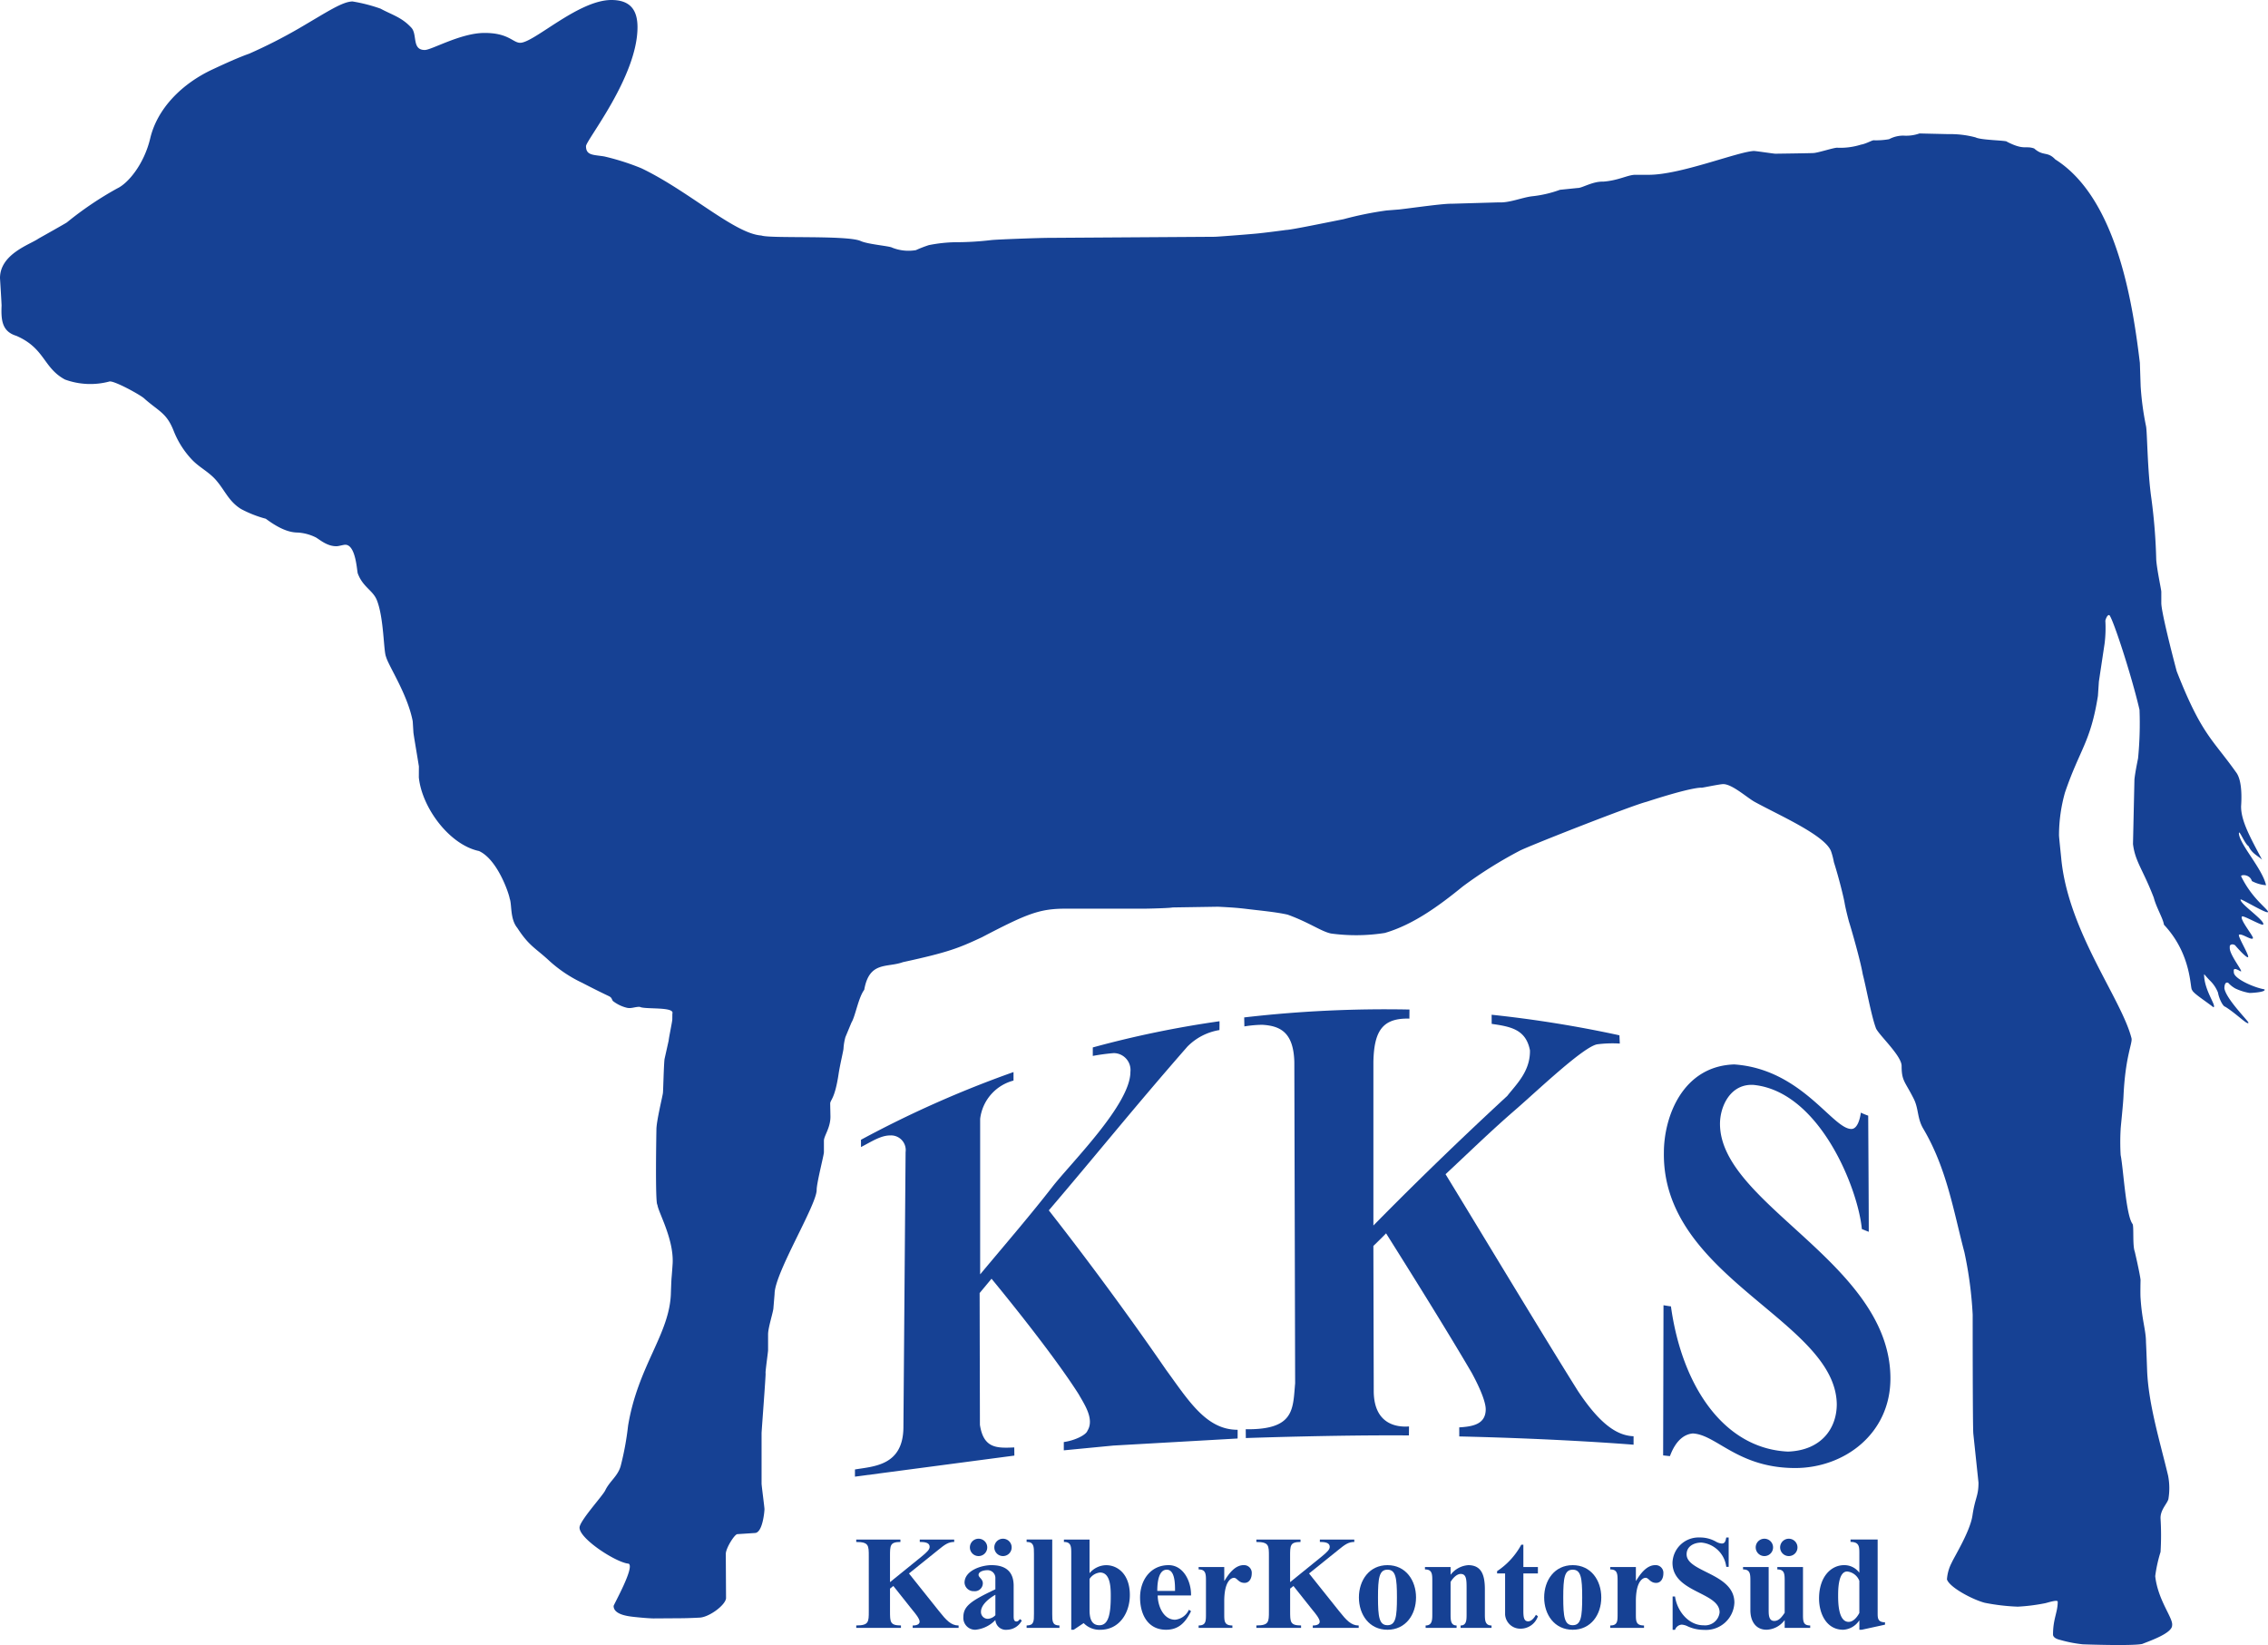 <svg xmlns="http://www.w3.org/2000/svg" viewBox="0 0 337.752 244.944"><path d="M209.9,150.321l-.013,1.35c-3.983-.108-5.265,1.8-5.36,6.453v24.355c4.029-4.092,10.706-10.773,19.941-19.306,1.35-1.728,3.429-3.658,3.375-6.777-.608-3.132-2.872-3.533-5.7-3.942l-.008-1.36a177.939,177.939,0,0,1,19.031,3.061l.056,1.231a17.7,17.7,0,0,0-3.284.1c-1.97.192-9.071,7-12.315,9.8-3.587,3.1-7.02,6.453-10.351,9.553,5.068,8.281,14.769,24.409,19.709,32.266,3.51,5.293,6.05,6.656,8.292,6.748v1.262s-10.545-.881-25.963-1.232c.014,0,0-1.35,0-1.35,1.877-.122,3.945-.388,3.945-2.7,0-.857-.556-2.61-2.082-5.418-4.59-7.857-12.165-19.814-12.758-20.778.014.027-1.89,1.89-1.89,1.877l.054,21.763c.095,4.874,3.524,5.252,5.252,5.117l-.014,1.336c-10.989-.081-24.287.392-24.287.392l-.014-1.31c7.318.095,7.007-3,7.358-6.844l-.121-47.847c-.122-4.4-2.08-5.373-4.763-5.531a17.7,17.7,0,0,0-2.676.239l-.027-1.337a182.515,182.515,0,0,1,24.611-1.174Z" fill="#164194"/><path d="M181.606,152.062c.019-.009-.007,1.312-.007,1.312a8.623,8.623,0,0,0-4.789,2.485c-8.1,9.267-13.248,15.728-20.62,24.361,5.929,7.567,11.974,15.779,17.45,23.727,3.365,4.609,6.005,8.957,10.665,8.944.013.013,0,1.3,0,1.3l-18.5,1.05-7.384.711,0-1.233c1.651-.234,3.3-1.046,3.514-1.668,1.1-1.759-.492-4.008-1.312-5.474-4.325-6.782-12.965-17.167-12.964-17.177-.607.737-1.772,2.129-1.772,2.129,0,.027.042,19.625.042,19.625.539,3.515,2.483,3.488,5.116,3.366l.013,1.216-23.74,3.136s.006-1.071,0-1.071c2.8-.472,7.148-.553,7.218-6.218l.324-41.031a2.183,2.183,0,0,0-2.3-2.487c-1.4,0-2.753.91-4.334,1.728-.012-.008,0-1.067-.013-1.08a160.482,160.482,0,0,1,22.72-10.085v1.268a6.708,6.708,0,0,0-4.968,5.7V189.75c3.595-4.305,7.454-8.785,10.749-13.024,2.781-3.578,11.626-12.28,11.626-17.113a2.516,2.516,0,0,0-2.484-2.808,30.977,30.977,0,0,0-3.116.42v-1.264a152.5,152.5,0,0,1,18.872-3.9Z" fill="#164194"/><path d="M258.231,158.49c10.045.674,14.662,9.611,17.471,9.611.931,0,1.3-1.555,1.418-2.431a10.3,10.3,0,0,0,1.094.45s.105,17.283.08,17.291c.027.027-1-.405-1.026-.405-.54-5.913-6.238-20.494-16.147-21.467-3.451-.188-4.979,3.218-4.979,5.8,0,11.988,25.381,20.737,25.381,37.909,0,8.222-6.845,13.339-14.2,13.339-8.522-.017-11.681-4.959-15.219-5.148-2.511.216-3.361,3.376-3.429,3.376,0,0-1.026-.108-1-.108l.054-22.358c.027,0,1.107.189,1.107.162,1.647,11.908,7.912,21.2,17.442,21.629,5.023-.19,7.256-3.52,7.256-7.057-.18-12.465-26.021-18.811-25.748-37.468,0-5.32,2.778-12.853,10.446-13.122Z" fill="#164194"/><path d="M133.038,236.149l2.861,3.6c.3.357,1.053,1.251,1.053,1.709,0,.516-.695.576-1.033.576v.358h6.837v-.358c-1.133,0-1.849-.8-2.922-2.147l-4.471-5.6,4.352-3.5c.974-.795,1.51-1.193,2.385-1.193v-.357h-5.128v.357c.7,0,1.471.08,1.471.716,0,.4-.318.735-1.212,1.47l-4.69,3.8v-3.855c0-1.61,0-2.127,1.55-2.127v-.357h-6.578v.357c1.868,0,1.868.517,1.868,2.127V239.9c0,1.61,0,2.127-1.868,2.127v.358h6.657v-.358c-1.629,0-1.629-.517-1.629-2.127v-3.358l.5-.4Z" fill="#164194"/><path d="M144.437,230.405a1.292,1.292,0,1,0,1.292-1.292,1.289,1.289,0,0,0-1.292,1.292Zm3.637,0a1.292,1.292,0,1,0,1.292-1.292,1.289,1.289,0,0,0-1.292,1.292Zm.159,6.24c-3.677,1.729-4.77,2.524-4.77,4.154a1.759,1.759,0,0,0,1.809,1.868,4.726,4.726,0,0,0,2.961-1.451A1.566,1.566,0,0,0,150,242.667a2.541,2.541,0,0,0,2.167-1.371l-.279-.219c-.139.179-.278.358-.516.358-.418,0-.418-.438-.418-.914v-4.412c0-1.948-1.033-3.061-3.3-3.061-1.49,0-4.014.795-4.014,2.624a1.348,1.348,0,0,0,1.411,1.252,1.188,1.188,0,0,0,1.312-1.173c0-.636-.636-.875-.636-1.252,0-.537.854-.7,1.272-.7a1.158,1.158,0,0,1,1.232,1.233v1.609Zm0,3.856a1.692,1.692,0,0,1-1.093.536,1.012,1.012,0,0,1-1.053-1.053c0-1.073,1.291-2.047,2.146-2.524V240.5Z" fill="#164194" fill-rule="evenodd"/><path d="M156.7,229.233h-3.816v.357c1.094,0,1.094.716,1.094,1.769V240.3c0,1.093,0,1.729-1.094,1.729v.358h4.889v-.358c-1.073,0-1.073-.636-1.073-1.729V229.233Z" fill="#164194"/><path d="M162.255,235.1a2.118,2.118,0,0,1,1.571-.954c1.589,0,1.589,2.405,1.589,3.538,0,2.524-.3,4.312-1.689,4.312-1.312,0-1.471-1.272-1.471-2.305V235.1Zm0-5.862H158.44v.357c1.093,0,1.093.716,1.093,1.769v11.308h.357l1.491-.994a3.282,3.282,0,0,0,2.464.994c2.882,0,4.412-2.544,4.412-5.187,0-3.041-1.769-4.432-3.537-4.432a3.307,3.307,0,0,0-2.465,1.193v-5.008Z" fill="#164194" fill-rule="evenodd"/><path d="M177.371,237.56c.04-2.127-1.152-4.512-3.338-4.512-2.723,0-4.253,2.266-4.253,4.81,0,2.523,1.152,4.809,3.875,4.809,1.928,0,2.921-1.153,3.716-2.763l-.318-.218a2.536,2.536,0,0,1-2.047,1.49c-1.808,0-2.6-2.166-2.6-3.616Zm-5.028-.676c0-1.451.259-3.16,1.411-3.16,1.233,0,1.233,2.146,1.233,3.16Z" fill="#164194" fill-rule="evenodd"/><path d="M182.313,233.327H178.5v.357c1.093,0,1.093.716,1.093,1.769V240.3c0,1.093,0,1.729-1.093,1.729v.358h5.028v-.358c-1.212,0-1.212-.636-1.212-1.729v-1.888c0-2.941,1.013-3.478,1.45-3.478.478,0,.656.755,1.57.755.755,0,1.074-.735,1.074-1.391a1.149,1.149,0,0,0-1.213-1.252c-1.292,0-2.245,1.332-2.841,2.325h-.04v-2.046Z" fill="#164194"/><path d="M192.62,236.149l2.861,3.6c.3.357,1.054,1.251,1.054,1.709,0,.516-.7.576-1.034.576v.358h6.837v-.358c-1.133,0-1.849-.8-2.922-2.147l-4.471-5.6,4.352-3.5c.974-.795,1.51-1.193,2.385-1.193v-.357h-5.127v.357c.695,0,1.47.08,1.47.716,0,.4-.318.735-1.212,1.47l-4.69,3.8v-3.855c0-1.61,0-2.127,1.55-2.127v-.357H187.1v.357c1.868,0,1.868.517,1.868,2.127V239.9c0,1.61,0,2.127-1.868,2.127v.358h6.657v-.358c-1.629,0-1.629-.517-1.629-2.127v-3.358l.5-.4Z" fill="#164194"/><path d="M206.623,242.667c2.722,0,4.253-2.266,4.253-4.809s-1.531-4.81-4.253-4.81-4.253,2.266-4.253,4.81,1.53,4.809,4.253,4.809Zm0-.676c-1.232,0-1.411-1.232-1.411-4.133s.179-4.134,1.411-4.134,1.411,1.232,1.411,4.134-.179,4.133-1.411,4.133Z" fill="#164194" fill-rule="evenodd"/><path d="M216.022,233.327h-3.816v.357c1.093,0,1.093.716,1.093,1.769V240.3c0,.894,0,1.729-.993,1.729v.358h4.61v-.358c-.894,0-.894-.835-.894-1.729v-4.75c.318-.536.894-1.192,1.51-1.192.875,0,.875.914.875,2.246v3.7c0,.894,0,1.729-.894,1.729v.358h4.61v-.358c-.994,0-.994-.835-.994-1.729v-3.637c0-2.106-.477-3.617-2.484-3.617a3.649,3.649,0,0,0-2.623,1.431v-1.152Z" fill="#164194"/><path d="M226.865,230.008h-.318a11.007,11.007,0,0,1-3.6,3.934v.338h1.193V240.4a2.259,2.259,0,0,0,2.305,2.107,2.716,2.716,0,0,0,2.583-1.849l-.3-.218c-.218.417-.656.974-1.153.974-.715,0-.715-.815-.715-1.769V234.28h2.166v-.953h-2.166v-3.319Z" fill="#164194"/><path d="M234.211,242.667c2.723,0,4.253-2.266,4.253-4.809s-1.53-4.81-4.253-4.81-4.253,2.266-4.253,4.81,1.531,4.809,4.253,4.809Zm0-.676c-1.232,0-1.411-1.232-1.411-4.133s.179-4.134,1.411-4.134,1.411,1.232,1.411,4.134-.179,4.133-1.411,4.133Z" fill="#164194" fill-rule="evenodd"/><path d="M243.611,233.327H239.8v.357c1.093,0,1.093.716,1.093,1.769V240.3c0,1.093,0,1.729-1.093,1.729v.358h5.028v-.358c-1.212,0-1.212-.636-1.212-1.729v-1.888c0-2.941,1.013-3.478,1.45-3.478.477,0,.656.755,1.57.755.755,0,1.073-.735,1.073-1.391a1.148,1.148,0,0,0-1.212-1.252c-1.292,0-2.245,1.332-2.842,2.325h-.039v-2.046Z" fill="#164194"/><path d="M257.435,228.935h-.358c-.1.417-.139.894-.675.894a2.075,2.075,0,0,1-.894-.3,4.793,4.793,0,0,0-2.405-.6,3.883,3.883,0,0,0-4.034,3.775c0,4.452,7.015,4.333,7.015,7.373a2.175,2.175,0,0,1-2.385,1.928c-2.285,0-3.955-2.166-4.253-4.293h-.358v4.969h.358a1.135,1.135,0,0,1,.994-.775,2.355,2.355,0,0,1,.735.178,5.814,5.814,0,0,0,2.6.6,4.231,4.231,0,0,0,4.511-4.054c0-4.392-7.115-4.512-7.115-7.194,0-1.213,1.113-1.749,2.206-1.749a4.121,4.121,0,0,1,3.7,3.617h.358v-4.372Z" fill="#164194"/><path d="M261.462,230.405a1.292,1.292,0,1,0,1.292-1.292,1.289,1.289,0,0,0-1.292,1.292Zm3.636,0a1.292,1.292,0,1,0,1.292-1.292,1.29,1.29,0,0,0-1.292,1.292Zm3.4,2.922h-3.816v.357c1.093,0,1.093.716,1.093,1.769v4.69c-.377.537-.814,1.212-1.55,1.212-.835,0-.835-.954-.835-1.649v-6.379h-3.815v.357c1.093,0,1.093.716,1.093,1.769v4.312c0,1.67.834,2.9,2.405,2.9a3.483,3.483,0,0,0,2.663-1.391l.039-.04v1.153h3.8v-.358c-1.073,0-1.073-.636-1.073-1.729v-6.975Z" fill="#164194" fill-rule="evenodd"/><path d="M279.618,229.233h-4.034v.357c1.312,0,1.312.716,1.312,1.769v2.822a2.77,2.77,0,0,0-2.266-1.133c-1.967,0-3.736,1.749-3.736,4.968,0,2.207,1.073,4.651,3.6,4.651a3.065,3.065,0,0,0,2.365-1.352l.04-.039v1.391h.357l3.458-.755v-.358c-1.093,0-1.093-.656-1.093-1.351v-10.97Zm-2.722,10.93c-.3.576-.875,1.331-1.59,1.331-1.53,0-1.57-2.822-1.57-3.9,0-.934.02-3.6,1.351-3.6a2.184,2.184,0,0,1,1.809,1.391v4.77Z" fill="#164194" fill-rule="evenodd"/><path d="M91.048,0c2.822,0,3.889,1.5,3.889,4.05,0,7.358-7.669,16.835-7.669,17.713,0,1.4,1.089,1.267,2.719,1.53A36.136,36.136,0,0,1,95.5,25.048c7.074,3.375,13.878,9.748,17.875,10.018,1.3.486,12.717-.081,14.769.81,1.107.513,4.3.744,4.726,1a6.561,6.561,0,0,0,3.528.368,17.838,17.838,0,0,1,1.926-.746,22.205,22.205,0,0,1,3.861-.432,44.8,44.8,0,0,0,5.405-.315c.97-.108,7.313-.333,8.528-.333l24.787-.162c.27,0,4.091-.284,6.021-.459,1.512-.135,4.613-.558,4.613-.558.7,0,6.134-1.13,8.537-1.6a51.784,51.784,0,0,1,6.4-1.3l1.589-.126c.54,0,6.566-.9,8.024-.874l7.11-.207c1.53.1,3.488-.724,4.905-.9a17.365,17.365,0,0,0,4.212-.972l2.647-.27c.621.027,2.214-1,3.78-.945,2.214-.162,3.537-.945,4.666-1.017h2.133c4.7,0,13.1-3.384,15.612-3.546.269-.017,2.97.405,3.24.405,0,0,4.979-.064,5.666-.1.706-.036,2.95-.785,3.514-.792a10.258,10.258,0,0,0,3.565-.459c.783-.135,1.62-.648,1.89-.648a11.135,11.135,0,0,0,2.295-.162,4.474,4.474,0,0,1,2.155-.531,5.968,5.968,0,0,0,2.376-.324l4.3.1a14.613,14.613,0,0,1,4.05.486c.838.432,4.7.432,4.672.648,2.593,1.322,2.727.54,4.052,1,1.375,1.218,1.969.381,3.141,1.629,9.413,5.934,11.627,22.351,12.6,30.29l.116,3.488a42.492,42.492,0,0,0,.8,5.935c.189.837.189,6.561.81,10.855a82.706,82.706,0,0,1,.711,9.023c.108,1.526.756,4.5.756,4.77v1.7c0,1.147,1.287,6.377,2.293,10.152,3.692,9.428,5.312,10.076,8.822,15.018,1.107,1.4.765,4.869.765,5.139,0,2.187,1.434,4.71,3.124,7.9-.68-.62-1.508-.918-2-2-.581-.354-1.4-2.484-1.449-1.962,0,1.58,3.5,5.283,4.042,7.767a5.354,5.354,0,0,1-2.107-.621c-.3-1.026-1.608-.99-1.608-.72,1.582,3.231,3.713,4.665,3.992,5.241.336.693-3.6-1.712-4.058-1.793-.243.594,3.754,3.213,3.349,3.753-.162.216-2.918-1.379-3.133-1.215-.459.351,1.675,2.889,1.62,3.24-.162.405-1.674-.756-2.076-.513-.273.162,1.768,3.449,1.293,3.348-.27,0-1.258-1.048-1.888-1.79-.472-.275-.714,0-.714,0-.089.1-.073.166-.073.436,0,1.121,2.344,3.891,1.517,3.406-1.107-.648-.912-.072-.912.2,0,.932,2.967,2.26,4.555,2.529.324.405-1.769.54-2.214.54a8.108,8.108,0,0,1-2.134-.675,4.145,4.145,0,0,1-1.038-.833c-.528-.22-.572.543-.572.813.233,1.586,3.608,4.907,3.582,5.123-.059.465-1.756-1.323-3.457-2.376-.351-.054-.918-1.188-1.08-2.106a5.058,5.058,0,0,0-1.161-1.755c-.7-.7-.909-1.072-.909-.937.018,2.395,1.908,4.69,1.395,4.879-1.431-1.107-3.051-2.106-3.186-2.592-.324-.135.006-5.244-4.185-9.7-.135-.942-1.161-2.616-1.512-4.017-1.62-4.216-2.781-5.377-3.1-8l.216-9.626c.108-.974.325-2.059.54-3.135a53.506,53.506,0,0,0,.216-7.225c-1.224-5.279-4.032-13.785-4.5-14.1-.317-.088-.586.722-.587.857a18.762,18.762,0,0,1-.108,3.349l-.855,5.683-.144,2.147c-1.107,6.939-2.7,7.911-4.908,14.39a23.576,23.576,0,0,0-.888,6.356c0,.27.3,3.079.324,3.348.99,10.927,8.983,20.971,10.476,26.888.154.753-.9,2.616-1.188,8.434-.035,1.2-.432,4.816-.432,5.086a33.411,33.411,0,0,0,0,3.86c.4,1.922.778,9,1.777,10.266.216.378-.027,3.186.324,4.1.377,1.615.783,3.51.864,4.212,0,0-.054,2.214.008,2.813.208,3.209.8,4.721.8,6.476.054.918.17,4.22.17,4.22.2,5.049,1.936,10.657,3.124,15.653a9.659,9.659,0,0,1,.062,3.363c-.035.66-1.25,1.659-1.187,3.019a40.912,40.912,0,0,1,0,4.977,21.156,21.156,0,0,0-.793,3.6c.407,3.645,2.706,6.254,2.517,7.334,0,1.161-3.244,2.278-4.459,2.764-1.539.324-8.83.054-8.83.054a19.342,19.342,0,0,1-3.348-.648c-.31-.068-1.1-.28-1.1-.82,0-2.322.7-3.284.7-4.877,0-.351-1.431.121-1.836.216a28.056,28.056,0,0,1-4.122.522,31.02,31.02,0,0,1-4.9-.576c-1.864-.486-5.277-2.319-5.637-3.487a6.317,6.317,0,0,1,.719-2.511c.351-.81,2.726-4.626,3.077-6.989.405-2.727.9-2.854.9-4.906l-.765-7.246c-.107-.756-.1-17.771-.1-17.771a58.36,58.36,0,0,0-1.227-9.261c-1.633-6.17-2.626-12.5-6.15-18.455-.9-1.539-.65-2.933-1.406-4.432-1.3-2.592-1.8-2.616-1.8-4.884,0-1.58-3.654-4.843-3.855-5.705-.662-1.782-1.46-6.171-1.932-7.94-.324-1.944-1.682-6.689-2.052-7.83,0,0-.486-1.809-.648-2.782-.138-.825-.864-3.78-1.6-6.089a10.879,10.879,0,0,0-.4-1.552c-.81-2.4-7.722-5.4-11.388-7.412-1.143-.627-3.345-2.65-4.695-2.65-.486,0-3.079.54-3.2.54,0,0-1.076-.225-8.231,2.1-2.187.54-17.983,6.75-18.948,7.32A63.794,63.794,0,0,0,217.827,132c-3.591,2.93-7.417,5.7-11.6,6.916a27.586,27.586,0,0,1-8.017.081c-1.472-.311-3.186-1.62-6.454-2.808-1.782-.405-4.209-.613-6.153-.856-1.5-.175-2.157-.216-4.207-.323l-6.8.107c-.315.106-3.744.181-4.014.181H158.759c-3.929,0-5.724.7-12.553,4.267-3.456,1.607-4.917,2.213-11.75,3.7-2.377.864-4.994-.19-5.754,4.114-.887,1.2-1.319,3.931-1.9,4.872l-.9,2.165a8.147,8.147,0,0,0-.288,1.71c0,.27-.54,2.492-.73,3.788-.567,3.78-1.25,3.844-1.25,4.411,0,.27.036,1.683.036,1.953,0,1.674-.972,2.849-.972,3.578v1.7c0,.445-1.08,4.563-1.08,5.63,0,2.241-6.264,12.393-6.264,15.458l-.171,2.056c0,.594-.8,2.926-.8,3.992v2.349c0,.27-.441,3.333-.369,3.45.044.226-.6,8.62-.6,8.89v7.533c0,.27.432,3.524.432,3.794,0,.3-.266,3.556-1.44,3.555l-2.594.17c-.4-.008-1.708,2.049-1.727,2.935l.037,6.611c-.091,1-2.386,2.732-3.831,2.876-1.3.081-2.659.1-2.929.1l-4.05.027c-.27,0-1.31-.054-2.808-.216-.864-.095-3.124-.315-3.124-1.638,0-.189,3.2-5.842,2.233-6.3-1.809-.135-7.309-3.676-7.309-5.364,0-1,3.437-4.721,3.828-5.544.648-1.364,1.845-2.086,2.29-3.6a42.722,42.722,0,0,0,1.11-6.015c1.485-9.018,6.264-13.716,6.381-19.877,0,0,.063-1.854.1-2.183.029-.268.151-1.917.162-2.187.153-3.654-2.172-7.608-2.268-8.667-.363-.075-.153-11.183-.153-11.183-.009-1.265.97-5.209.97-5.479.047-.295.119-3.99.236-5.02l.621-2.781c0-.27.54-2.863.54-3.133l.009-.868c.4-1.076-4.14-.59-4.86-1.013-.791,0-1.278.315-1.98.126a5.476,5.476,0,0,1-2.025-1c-.189-.3-.15-.509-.609-.725-1.363-.648-2.551-1.246-3.955-1.975a19.828,19.828,0,0,1-4.86-3.24c-2.079-1.944-3.024-2.187-4.806-4.941-1.107-1.35-.783-3.483-1.134-4.37-.081-.653-1.782-5.81-4.574-7.074-4.406-.929-8.495-6.458-8.954-10.967l.009-1.635c-.27-1.725-.819-4.846-.819-5.116l-.1-1.6c-.765-4.019-3.6-8.231-3.968-9.59-.388-.828-.308-5.727-1.361-8.414-.581-1.5-2.078-1.946-2.845-3.989-.135-.243-.264-4.293-1.871-4.293-.27,0-.972.216-1.242.216-1.521.072-2.736-1.143-3.249-1.359a6.976,6.976,0,0,0-2.619-.675c-1.66,0-3.375-1.053-4.725-2.052a17.223,17.223,0,0,1-3.7-1.458c-1.85-1.161-2.368-2.751-3.718-4.3-1.08-1.242-2.5-1.889-3.6-3.063a13.272,13.272,0,0,1-2.671-4.189c-1.066-2.741-2.159-2.918-4.346-4.835-.432-.5-4.7-2.835-5.283-2.583a10.985,10.985,0,0,1-6.6-.306C6.417,54.75,6.714,51.86,2.421,50,.288,49.349.153,47.648.234,45.542.261,45.569,0,41.42,0,41.42c-.009-3.627,4.527-5.031,5.742-5.9.486-.27,4.054-2.276,4.216-2.4a50.436,50.436,0,0,1,7.53-5.083c1.542-.727,3.948-3.505,4.887-7.452,1.053-4.428,4.692-8.115,9.3-10.261,1.741-.81,3.793-1.755,5.413-2.322a75.769,75.769,0,0,0,7.533-3.834C48.891,1.665,50.97.261,52.491.216a24.227,24.227,0,0,1,4.176,1.071c1.714.932,3.146,1.269,4.59,2.835.932,1,.041,3.321,2,3.321,1.013,0,5.319-2.512,8.83-2.538,3.618-.027,4.286,1.444,5.355,1.467C79.483,6.417,86.107,0,91.048,0Z" fill="#164194"/></svg>